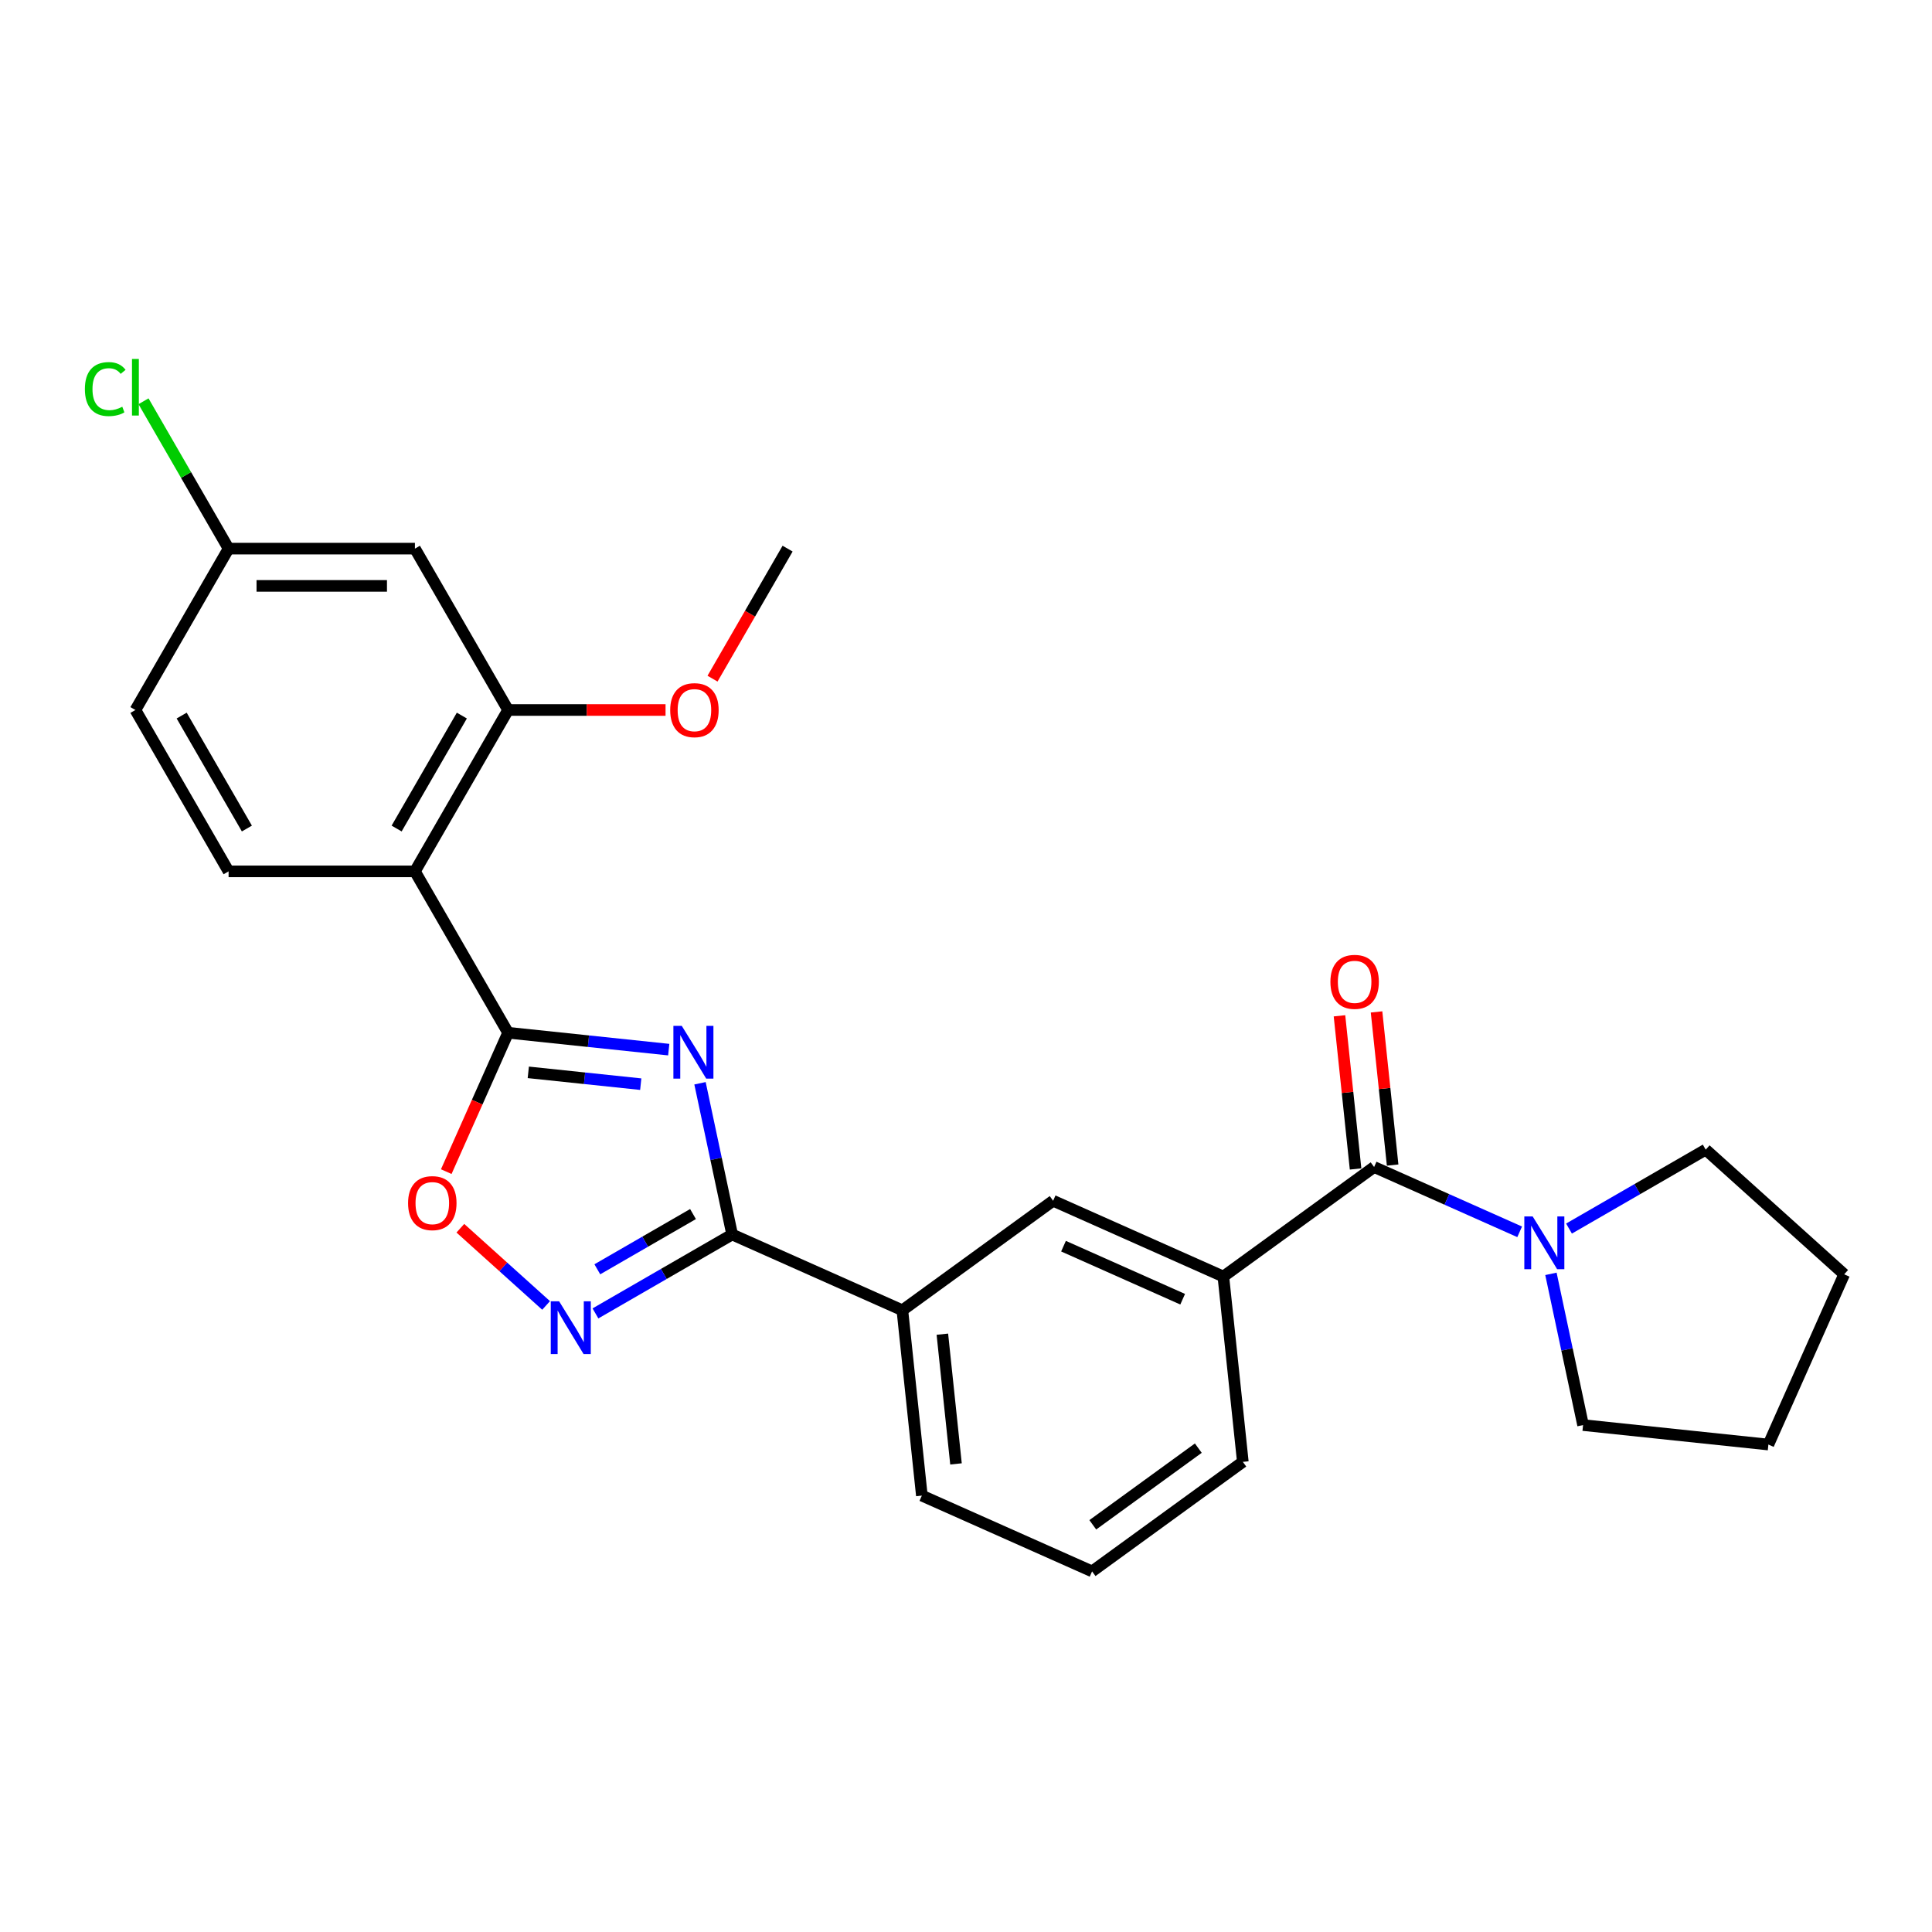 <?xml version='1.0' encoding='iso-8859-1'?>
<svg version='1.1' baseProfile='full'
              xmlns='http://www.w3.org/2000/svg'
                      xmlns:rdkit='http://www.rdkit.org/xml'
                      xmlns:xlink='http://www.w3.org/1999/xlink'
                  xml:space='preserve'
width='1000px' height='1000px' viewBox='0 0 1000 1000'>
<!-- END OF HEADER -->
<rect style='opacity:1.0;fill:#FFFFFF;stroke:none' width='1000' height='1000' x='0' y='0'> </rect>
<path class='bond-0' d='M 346.137,543.288 L 304.562,538.918' style='fill:none;fill-rule:evenodd;stroke:#0000FF;stroke-width:6px;stroke-linecap:butt;stroke-linejoin:miter;stroke-opacity:1' />
<path class='bond-0' d='M 304.562,538.918 L 262.987,534.548' style='fill:none;fill-rule:evenodd;stroke:#000000;stroke-width:6px;stroke-linecap:butt;stroke-linejoin:miter;stroke-opacity:1' />
<path class='bond-0' d='M 331.648,561.161 L 302.546,558.102' style='fill:none;fill-rule:evenodd;stroke:#0000FF;stroke-width:6px;stroke-linecap:butt;stroke-linejoin:miter;stroke-opacity:1' />
<path class='bond-0' d='M 302.546,558.102 L 273.443,555.043' style='fill:none;fill-rule:evenodd;stroke:#000000;stroke-width:6px;stroke-linecap:butt;stroke-linejoin:miter;stroke-opacity:1' />
<path class='bond-1' d='M 362.322,560.698 L 370.641,599.834' style='fill:none;fill-rule:evenodd;stroke:#0000FF;stroke-width:6px;stroke-linecap:butt;stroke-linejoin:miter;stroke-opacity:1' />
<path class='bond-1' d='M 370.641,599.834 L 378.96,638.97' style='fill:none;fill-rule:evenodd;stroke:#000000;stroke-width:6px;stroke-linecap:butt;stroke-linejoin:miter;stroke-opacity:1' />
<path class='bond-2' d='M 262.987,534.548 L 214.763,451.022' style='fill:none;fill-rule:evenodd;stroke:#000000;stroke-width:6px;stroke-linecap:butt;stroke-linejoin:miter;stroke-opacity:1' />
<path class='bond-5' d='M 262.987,534.548 L 246.984,570.492' style='fill:none;fill-rule:evenodd;stroke:#000000;stroke-width:6px;stroke-linecap:butt;stroke-linejoin:miter;stroke-opacity:1' />
<path class='bond-5' d='M 246.984,570.492 L 230.981,606.435' style='fill:none;fill-rule:evenodd;stroke:#FF0000;stroke-width:6px;stroke-linecap:butt;stroke-linejoin:miter;stroke-opacity:1' />
<path class='bond-3' d='M 378.96,638.97 L 343.581,659.396' style='fill:none;fill-rule:evenodd;stroke:#000000;stroke-width:6px;stroke-linecap:butt;stroke-linejoin:miter;stroke-opacity:1' />
<path class='bond-3' d='M 343.581,659.396 L 308.203,679.821' style='fill:none;fill-rule:evenodd;stroke:#0000FF;stroke-width:6px;stroke-linecap:butt;stroke-linejoin:miter;stroke-opacity:1' />
<path class='bond-3' d='M 358.701,628.392 L 333.936,642.69' style='fill:none;fill-rule:evenodd;stroke:#000000;stroke-width:6px;stroke-linecap:butt;stroke-linejoin:miter;stroke-opacity:1' />
<path class='bond-3' d='M 333.936,642.69 L 309.172,656.988' style='fill:none;fill-rule:evenodd;stroke:#0000FF;stroke-width:6px;stroke-linecap:butt;stroke-linejoin:miter;stroke-opacity:1' />
<path class='bond-9' d='M 378.96,638.97 L 467.069,678.199' style='fill:none;fill-rule:evenodd;stroke:#000000;stroke-width:6px;stroke-linecap:butt;stroke-linejoin:miter;stroke-opacity:1' />
<path class='bond-7' d='M 214.763,451.022 L 262.987,367.495' style='fill:none;fill-rule:evenodd;stroke:#000000;stroke-width:6px;stroke-linecap:butt;stroke-linejoin:miter;stroke-opacity:1' />
<path class='bond-7' d='M 205.292,428.848 L 239.048,370.38' style='fill:none;fill-rule:evenodd;stroke:#000000;stroke-width:6px;stroke-linecap:butt;stroke-linejoin:miter;stroke-opacity:1' />
<path class='bond-11' d='M 214.763,451.022 L 118.315,451.022' style='fill:none;fill-rule:evenodd;stroke:#000000;stroke-width:6px;stroke-linecap:butt;stroke-linejoin:miter;stroke-opacity:1' />
<path class='bond-26' d='M 282.663,675.696 L 260.471,655.714' style='fill:none;fill-rule:evenodd;stroke:#0000FF;stroke-width:6px;stroke-linecap:butt;stroke-linejoin:miter;stroke-opacity:1' />
<path class='bond-26' d='M 260.471,655.714 L 238.278,635.731' style='fill:none;fill-rule:evenodd;stroke:#FF0000;stroke-width:6px;stroke-linecap:butt;stroke-linejoin:miter;stroke-opacity:1' />
<path class='bond-4' d='M 711.235,604.046 L 633.207,660.737' style='fill:none;fill-rule:evenodd;stroke:#000000;stroke-width:6px;stroke-linecap:butt;stroke-linejoin:miter;stroke-opacity:1' />
<path class='bond-6' d='M 711.235,604.046 L 748.905,620.818' style='fill:none;fill-rule:evenodd;stroke:#000000;stroke-width:6px;stroke-linecap:butt;stroke-linejoin:miter;stroke-opacity:1' />
<path class='bond-6' d='M 748.905,620.818 L 786.575,637.59' style='fill:none;fill-rule:evenodd;stroke:#0000FF;stroke-width:6px;stroke-linecap:butt;stroke-linejoin:miter;stroke-opacity:1' />
<path class='bond-13' d='M 720.827,603.038 L 716.661,563.402' style='fill:none;fill-rule:evenodd;stroke:#000000;stroke-width:6px;stroke-linecap:butt;stroke-linejoin:miter;stroke-opacity:1' />
<path class='bond-13' d='M 716.661,563.402 L 712.495,523.766' style='fill:none;fill-rule:evenodd;stroke:#FF0000;stroke-width:6px;stroke-linecap:butt;stroke-linejoin:miter;stroke-opacity:1' />
<path class='bond-13' d='M 701.643,605.055 L 697.477,565.418' style='fill:none;fill-rule:evenodd;stroke:#000000;stroke-width:6px;stroke-linecap:butt;stroke-linejoin:miter;stroke-opacity:1' />
<path class='bond-13' d='M 697.477,565.418 L 693.311,525.782' style='fill:none;fill-rule:evenodd;stroke:#FF0000;stroke-width:6px;stroke-linecap:butt;stroke-linejoin:miter;stroke-opacity:1' />
<path class='bond-18' d='M 812.114,635.903 L 847.492,615.477' style='fill:none;fill-rule:evenodd;stroke:#0000FF;stroke-width:6px;stroke-linecap:butt;stroke-linejoin:miter;stroke-opacity:1' />
<path class='bond-18' d='M 847.492,615.477 L 882.871,595.051' style='fill:none;fill-rule:evenodd;stroke:#000000;stroke-width:6px;stroke-linecap:butt;stroke-linejoin:miter;stroke-opacity:1' />
<path class='bond-19' d='M 802.76,659.344 L 811.078,698.48' style='fill:none;fill-rule:evenodd;stroke:#0000FF;stroke-width:6px;stroke-linecap:butt;stroke-linejoin:miter;stroke-opacity:1' />
<path class='bond-19' d='M 811.078,698.48 L 819.397,737.616' style='fill:none;fill-rule:evenodd;stroke:#000000;stroke-width:6px;stroke-linecap:butt;stroke-linejoin:miter;stroke-opacity:1' />
<path class='bond-12' d='M 262.987,367.495 L 214.763,283.969' style='fill:none;fill-rule:evenodd;stroke:#000000;stroke-width:6px;stroke-linecap:butt;stroke-linejoin:miter;stroke-opacity:1' />
<path class='bond-16' d='M 262.987,367.495 L 303.737,367.495' style='fill:none;fill-rule:evenodd;stroke:#000000;stroke-width:6px;stroke-linecap:butt;stroke-linejoin:miter;stroke-opacity:1' />
<path class='bond-16' d='M 303.737,367.495 L 344.486,367.495' style='fill:none;fill-rule:evenodd;stroke:#FF0000;stroke-width:6px;stroke-linecap:butt;stroke-linejoin:miter;stroke-opacity:1' />
<path class='bond-8' d='M 633.207,660.737 L 545.097,621.508' style='fill:none;fill-rule:evenodd;stroke:#000000;stroke-width:6px;stroke-linecap:butt;stroke-linejoin:miter;stroke-opacity:1' />
<path class='bond-8' d='M 612.145,672.475 L 550.468,645.015' style='fill:none;fill-rule:evenodd;stroke:#000000;stroke-width:6px;stroke-linecap:butt;stroke-linejoin:miter;stroke-opacity:1' />
<path class='bond-27' d='M 633.207,660.737 L 643.288,756.657' style='fill:none;fill-rule:evenodd;stroke:#000000;stroke-width:6px;stroke-linecap:butt;stroke-linejoin:miter;stroke-opacity:1' />
<path class='bond-10' d='M 467.069,678.199 L 545.097,621.508' style='fill:none;fill-rule:evenodd;stroke:#000000;stroke-width:6px;stroke-linecap:butt;stroke-linejoin:miter;stroke-opacity:1' />
<path class='bond-21' d='M 467.069,678.199 L 477.151,774.119' style='fill:none;fill-rule:evenodd;stroke:#000000;stroke-width:6px;stroke-linecap:butt;stroke-linejoin:miter;stroke-opacity:1' />
<path class='bond-21' d='M 487.765,690.571 L 494.822,757.714' style='fill:none;fill-rule:evenodd;stroke:#000000;stroke-width:6px;stroke-linecap:butt;stroke-linejoin:miter;stroke-opacity:1' />
<path class='bond-15' d='M 118.315,451.022 L 70.091,367.495' style='fill:none;fill-rule:evenodd;stroke:#000000;stroke-width:6px;stroke-linecap:butt;stroke-linejoin:miter;stroke-opacity:1' />
<path class='bond-15' d='M 127.787,428.848 L 94.03,370.38' style='fill:none;fill-rule:evenodd;stroke:#000000;stroke-width:6px;stroke-linecap:butt;stroke-linejoin:miter;stroke-opacity:1' />
<path class='bond-28' d='M 214.763,283.969 L 118.315,283.969' style='fill:none;fill-rule:evenodd;stroke:#000000;stroke-width:6px;stroke-linecap:butt;stroke-linejoin:miter;stroke-opacity:1' />
<path class='bond-28' d='M 200.296,303.259 L 132.783,303.259' style='fill:none;fill-rule:evenodd;stroke:#000000;stroke-width:6px;stroke-linecap:butt;stroke-linejoin:miter;stroke-opacity:1' />
<path class='bond-14' d='M 118.315,283.969 L 70.091,367.495' style='fill:none;fill-rule:evenodd;stroke:#000000;stroke-width:6px;stroke-linecap:butt;stroke-linejoin:miter;stroke-opacity:1' />
<path class='bond-17' d='M 118.315,283.969 L 96.296,245.831' style='fill:none;fill-rule:evenodd;stroke:#000000;stroke-width:6px;stroke-linecap:butt;stroke-linejoin:miter;stroke-opacity:1' />
<path class='bond-17' d='M 96.296,245.831 L 74.277,207.693' style='fill:none;fill-rule:evenodd;stroke:#00CC00;stroke-width:6px;stroke-linecap:butt;stroke-linejoin:miter;stroke-opacity:1' />
<path class='bond-23' d='M 368.801,351.273 L 388.23,317.621' style='fill:none;fill-rule:evenodd;stroke:#FF0000;stroke-width:6px;stroke-linecap:butt;stroke-linejoin:miter;stroke-opacity:1' />
<path class='bond-23' d='M 388.23,317.621 L 407.659,283.969' style='fill:none;fill-rule:evenodd;stroke:#000000;stroke-width:6px;stroke-linecap:butt;stroke-linejoin:miter;stroke-opacity:1' />
<path class='bond-25' d='M 882.871,595.051 L 954.545,659.588' style='fill:none;fill-rule:evenodd;stroke:#000000;stroke-width:6px;stroke-linecap:butt;stroke-linejoin:miter;stroke-opacity:1' />
<path class='bond-24' d='M 819.397,737.616 L 915.317,747.697' style='fill:none;fill-rule:evenodd;stroke:#000000;stroke-width:6px;stroke-linecap:butt;stroke-linejoin:miter;stroke-opacity:1' />
<path class='bond-20' d='M 643.288,756.657 L 565.26,813.347' style='fill:none;fill-rule:evenodd;stroke:#000000;stroke-width:6px;stroke-linecap:butt;stroke-linejoin:miter;stroke-opacity:1' />
<path class='bond-20' d='M 620.246,749.555 L 565.626,789.238' style='fill:none;fill-rule:evenodd;stroke:#000000;stroke-width:6px;stroke-linecap:butt;stroke-linejoin:miter;stroke-opacity:1' />
<path class='bond-22' d='M 477.151,774.119 L 565.26,813.347' style='fill:none;fill-rule:evenodd;stroke:#000000;stroke-width:6px;stroke-linecap:butt;stroke-linejoin:miter;stroke-opacity:1' />
<path class='bond-29' d='M 915.317,747.697 L 954.545,659.588' style='fill:none;fill-rule:evenodd;stroke:#000000;stroke-width:6px;stroke-linecap:butt;stroke-linejoin:miter;stroke-opacity:1' />
<path  class='atom-0' d='M 352.869 530.973
L 361.82 545.44
Q 362.707 546.867, 364.134 549.452
Q 365.562 552.037, 365.639 552.191
L 365.639 530.973
L 369.265 530.973
L 369.265 558.287
L 365.523 558.287
L 355.917 542.469
Q 354.798 540.617, 353.602 538.496
Q 352.445 536.374, 352.098 535.718
L 352.098 558.287
L 348.548 558.287
L 348.548 530.973
L 352.869 530.973
' fill='#0000FF'/>
<path  class='atom-4' d='M 289.396 673.537
L 298.346 688.004
Q 299.233 689.432, 300.661 692.016
Q 302.088 694.601, 302.165 694.756
L 302.165 673.537
L 305.792 673.537
L 305.792 700.851
L 302.05 700.851
L 292.443 685.034
Q 291.325 683.182, 290.129 681.06
Q 288.971 678.938, 288.624 678.282
L 288.624 700.851
L 285.075 700.851
L 285.075 673.537
L 289.396 673.537
' fill='#0000FF'/>
<path  class='atom-6' d='M 211.22 622.735
Q 211.22 616.176, 214.461 612.511
Q 217.701 608.846, 223.758 608.846
Q 229.815 608.846, 233.056 612.511
Q 236.297 616.176, 236.297 622.735
Q 236.297 629.37, 233.017 633.151
Q 229.738 636.893, 223.758 636.893
Q 217.74 636.893, 214.461 633.151
Q 211.22 629.409, 211.22 622.735
M 223.758 633.807
Q 227.925 633.807, 230.163 631.029
Q 232.439 628.213, 232.439 622.735
Q 232.439 617.372, 230.163 614.672
Q 227.925 611.933, 223.758 611.933
Q 219.592 611.933, 217.316 614.633
Q 215.078 617.334, 215.078 622.735
Q 215.078 628.252, 217.316 631.029
Q 219.592 633.807, 223.758 633.807
' fill='#FF0000'/>
<path  class='atom-7' d='M 793.307 629.618
L 802.257 644.086
Q 803.144 645.513, 804.572 648.098
Q 805.999 650.683, 806.076 650.837
L 806.076 629.618
L 809.703 629.618
L 809.703 656.932
L 805.961 656.932
L 796.354 641.115
Q 795.236 639.263, 794.04 637.141
Q 792.882 635.019, 792.535 634.364
L 792.535 656.932
L 788.986 656.932
L 788.986 629.618
L 793.307 629.618
' fill='#0000FF'/>
<path  class='atom-14' d='M 688.615 508.204
Q 688.615 501.646, 691.856 497.981
Q 695.096 494.316, 701.153 494.316
Q 707.21 494.316, 710.451 497.981
Q 713.691 501.646, 713.691 508.204
Q 713.691 514.84, 710.412 518.62
Q 707.133 522.363, 701.153 522.363
Q 695.135 522.363, 691.856 518.62
Q 688.615 514.878, 688.615 508.204
M 701.153 519.276
Q 705.32 519.276, 707.557 516.499
Q 709.833 513.682, 709.833 508.204
Q 709.833 502.842, 707.557 500.141
Q 705.32 497.402, 701.153 497.402
Q 696.987 497.402, 694.71 500.102
Q 692.473 502.803, 692.473 508.204
Q 692.473 513.721, 694.71 516.499
Q 696.987 519.276, 701.153 519.276
' fill='#FF0000'/>
<path  class='atom-17' d='M 346.897 367.573
Q 346.897 361.014, 350.138 357.349
Q 353.378 353.684, 359.435 353.684
Q 365.492 353.684, 368.733 357.349
Q 371.973 361.014, 371.973 367.573
Q 371.973 374.208, 368.694 377.989
Q 365.415 381.731, 359.435 381.731
Q 353.417 381.731, 350.138 377.989
Q 346.897 374.247, 346.897 367.573
M 359.435 378.645
Q 363.602 378.645, 365.839 375.867
Q 368.116 373.051, 368.116 367.573
Q 368.116 362.21, 365.839 359.51
Q 363.602 356.77, 359.435 356.77
Q 355.269 356.77, 352.993 359.471
Q 350.755 362.172, 350.755 367.573
Q 350.755 373.089, 352.993 375.867
Q 355.269 378.645, 359.435 378.645
' fill='#FF0000'/>
<path  class='atom-18' d='M 43.935 201.388
Q 43.935 194.598, 47.098 191.049
Q 50.3 187.461, 56.357 187.461
Q 61.99 187.461, 64.999 191.434
L 62.453 193.518
Q 60.254 190.624, 56.357 190.624
Q 52.229 190.624, 50.03 193.402
Q 47.87 196.141, 47.87 201.388
Q 47.87 206.789, 50.107 209.567
Q 52.384 212.344, 56.782 212.344
Q 59.791 212.344, 63.301 210.531
L 64.382 213.425
Q 62.954 214.35, 60.794 214.891
Q 58.633 215.431, 56.242 215.431
Q 50.3 215.431, 47.098 211.804
Q 43.935 208.178, 43.935 201.388
' fill='#00CC00'/>
<path  class='atom-18' d='M 68.317 185.802
L 71.866 185.802
L 71.866 215.084
L 68.317 215.084
L 68.317 185.802
' fill='#00CC00'/>
</svg>
